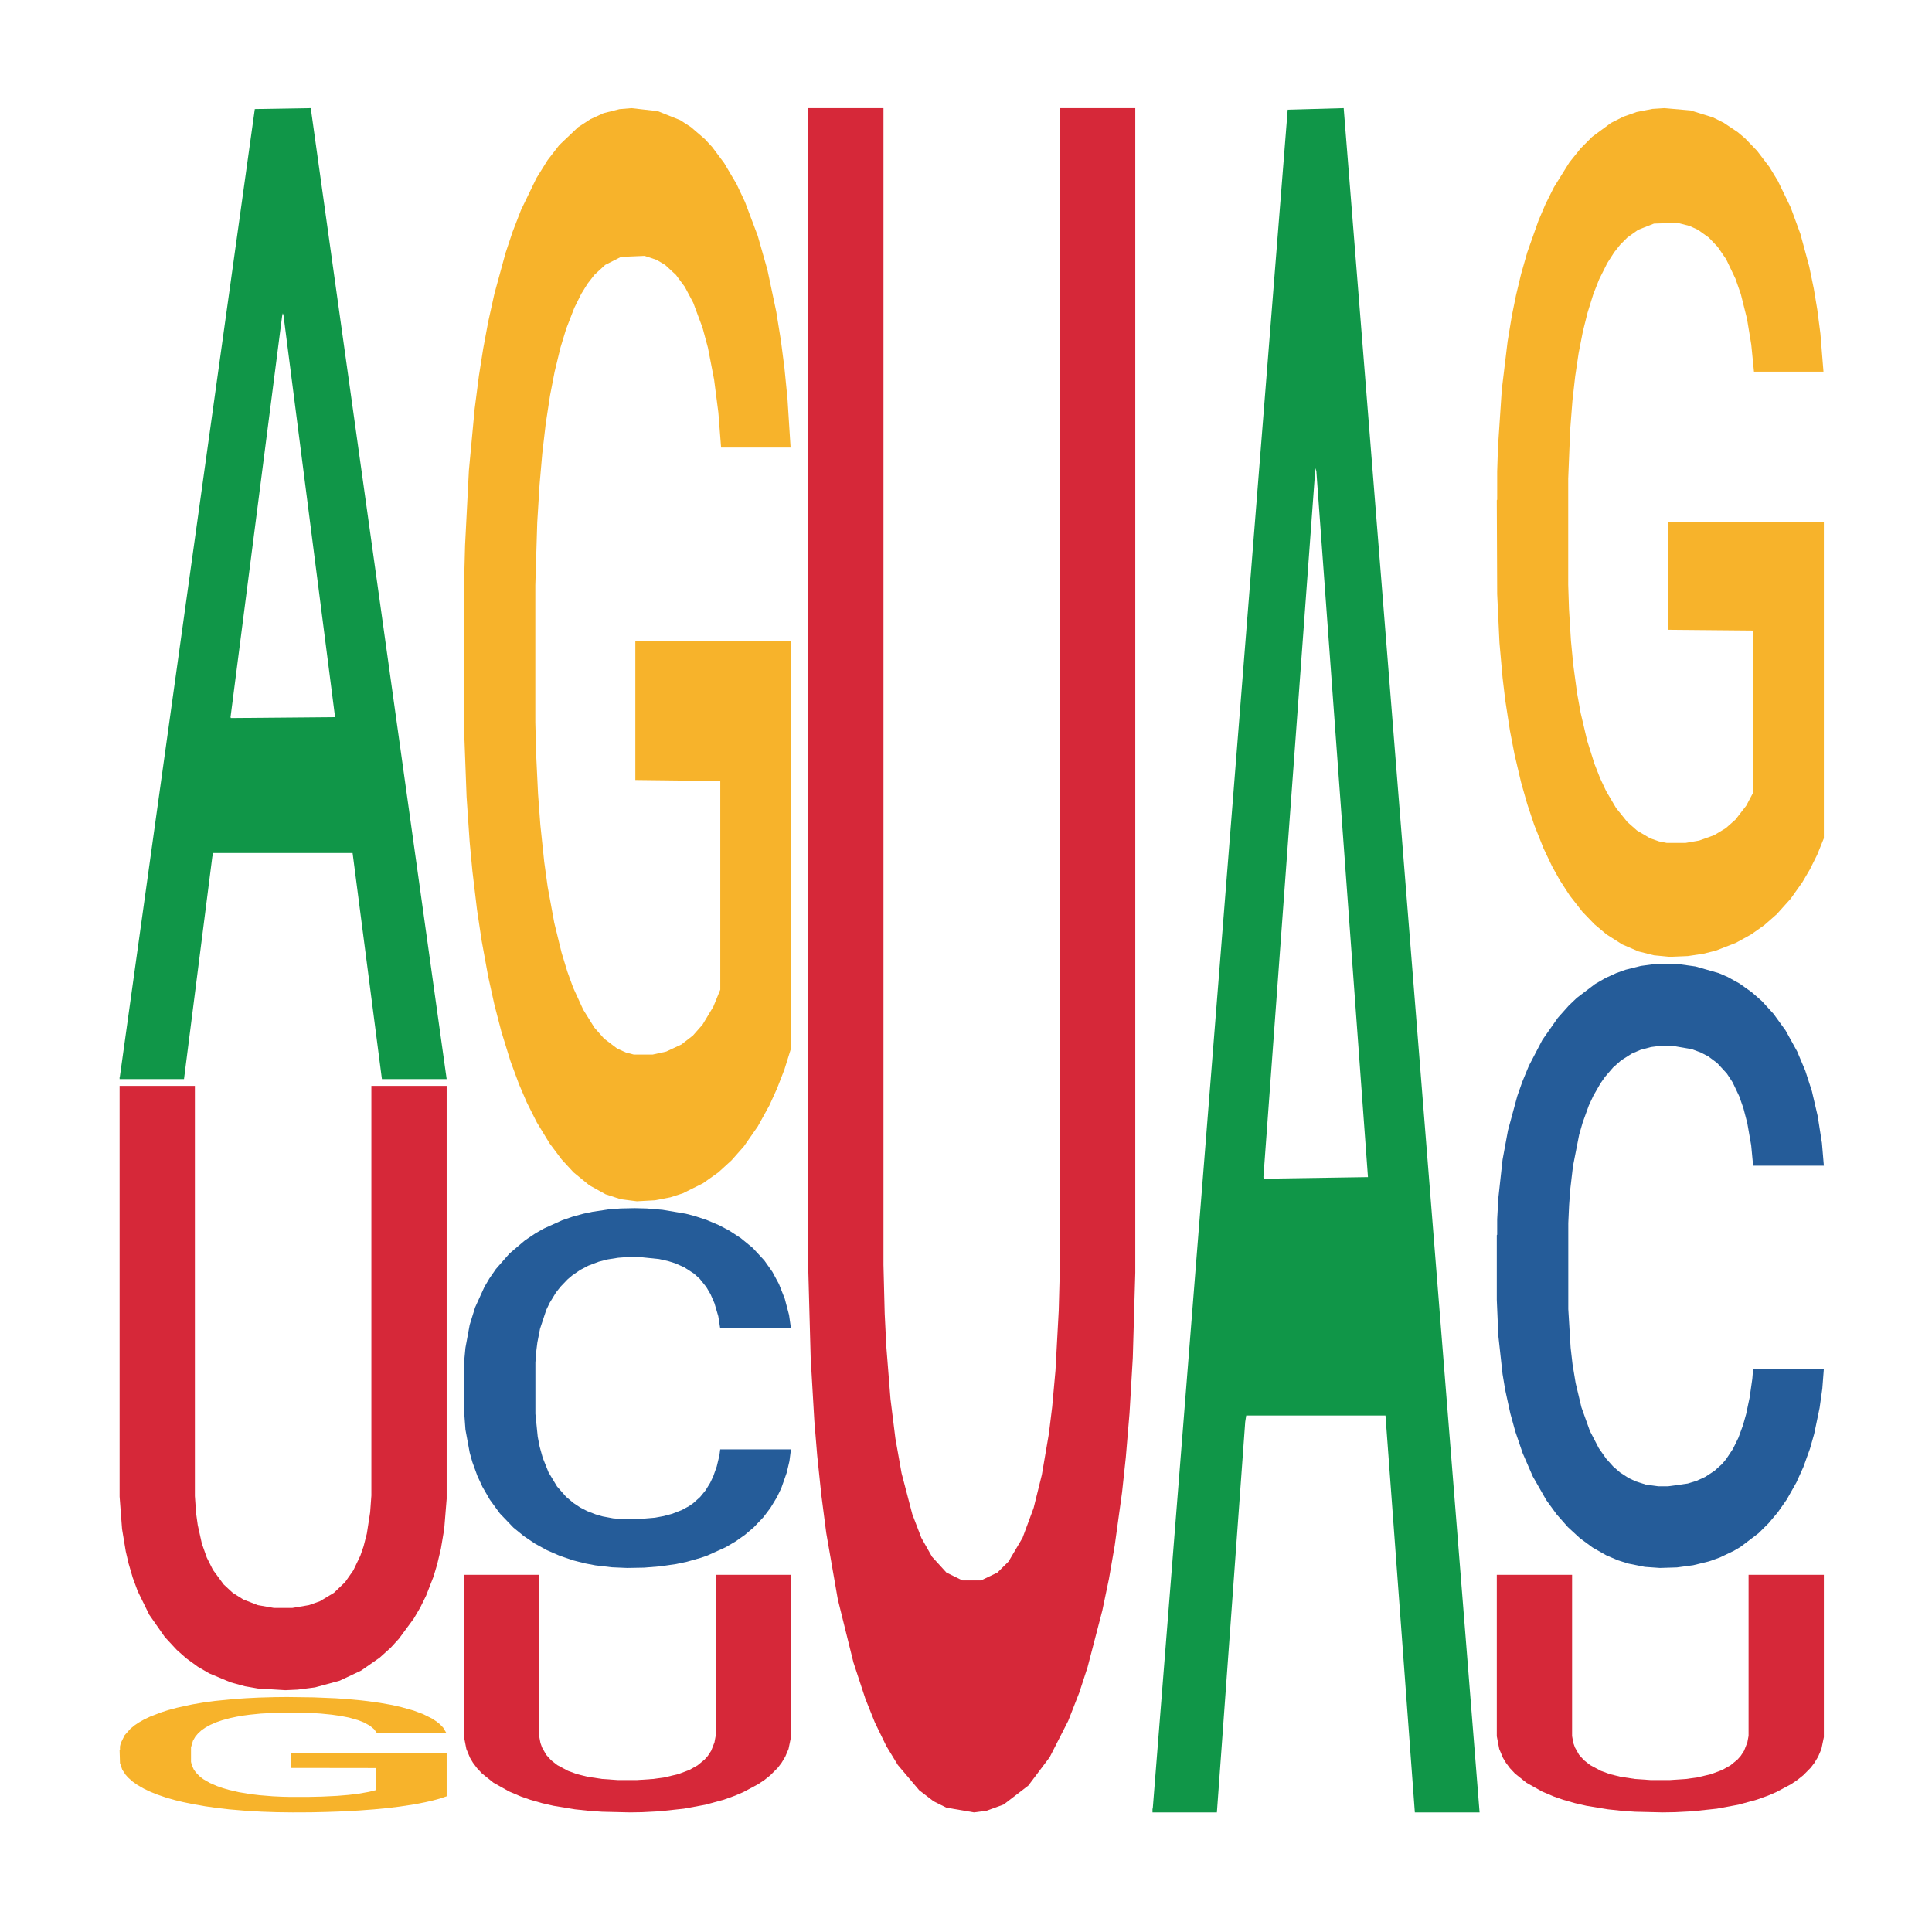 <?xml version='1.0' encoding='UTF-8' ?>
<svg xmlns='http://www.w3.org/2000/svg' xmlns:xlink='http://www.w3.org/1999/xlink' class='svglite' width='504.00pt' height='504.00pt' viewBox='0 0 504.00 504.00'>
<defs>
  <style type='text/css'><![CDATA[
    .svglite line, .svglite polyline, .svglite polygon, .svglite path, .svglite rect, .svglite circle {
      fill: none;
      stroke: #000000;
      stroke-linecap: round;
      stroke-linejoin: round;
      stroke-miterlimit: 10.00;
    }
    .svglite text {
      white-space: pre;
    }
  ]]></style>
</defs>
<rect width='100%' height='100%' style='stroke: none; fill: none;'/>
<defs>
  <clipPath id='cpMC4wMHw1MDQuMDB8MC4wMHw1MDQuMDA='>
    <rect x='0.00' y='0.00' width='504.00' height='504.00' />
  </clipPath>
</defs>
<g clip-path='url(#cpMC4wMHw1MDQuMDB8MC4wMHw1MDQuMDA=)'>
</g>
<defs>
  <clipPath id='cpOC45N3w0OTguMDJ8NS45OHw0OTUuMDM='>
    <rect x='8.97' y='5.98' width='489.06' height='489.06' />
  </clipPath>
</defs>
<g clip-path='url(#cpOC45N3w0OTguMDJ8NS45OHw0OTUuMDM=)'>
<polygon points='31.20,281.02 31.28,280.78 66.47,28.45 81.07,28.21 116.52,281.50 99.63,281.50 91.98,222.52 55.65,222.52 55.39,223.47 48.00,281.50 31.20,281.50 31.20,281.02 60.22,187.32 87.41,187.08 73.95,82.20 73.77,81.72 73.60,82.43 60.14,187.08 60.22,187.32 31.20,281.02 ' style='stroke-width: 1.07; stroke: none; fill: #109648;' />
<polygon points='31.20,456.61 31.30,456.59 31.30,455.60 31.50,454.74 32.51,452.68 34.02,450.98 35.13,450.07 36.23,449.33 37.54,448.59 39.15,447.82 42.08,446.69 43.89,446.11 46.11,445.51 50.14,444.63 53.06,444.13 56.08,443.72 61.02,443.23 64.24,443.01 67.66,442.84 71.79,442.73 74.92,442.70 81.77,442.79 87.61,443.03 90.43,443.23 94.06,443.56 95.97,443.78 99.09,444.22 102.32,444.79 104.53,445.29 107.86,446.22 110.38,447.16 112.69,448.31 113.90,449.11 114.81,449.85 115.62,450.70 116.42,452.05 98.29,452.05 97.58,451.09 96.48,450.18 94.86,449.30 93.45,448.75 91.04,448.06 88.82,447.63 86.50,447.30 83.68,447.02 81.47,446.88 78.34,446.77 72.20,446.80 68.07,447.02 65.25,447.30 63.43,447.54 61.82,447.82 60.01,448.20 57.89,448.78 56.38,449.30 54.87,449.96 53.66,450.62 52.55,451.39 51.65,452.22 50.94,453.07 50.34,454.11 49.83,455.84 49.83,459.61 50.03,460.46 50.54,461.59 51.14,462.44 52.15,463.46 53.06,464.15 54.77,465.13 56.68,465.96 58.19,466.48 59.71,466.92 62.32,467.53 65.25,468.02 67.76,468.32 71.19,468.60 73.51,468.71 75.52,468.76 80.46,468.76 83.98,468.68 87.91,468.49 90.93,468.24 93.45,467.94 96.27,467.44 98.09,466.98 98.09,461.23 75.92,461.20 75.92,457.38 116.52,457.38 116.52,468.60 114.81,469.18 112.90,469.70 110.88,470.16 107.86,470.74 104.23,471.29 101.01,471.68 97.58,472.01 93.55,472.31 88.32,472.58 85.09,472.69 81.06,472.78 76.33,472.80 72.20,472.75 68.17,472.61 63.94,472.36 59.81,472.01 56.68,471.65 53.56,471.21 50.24,470.63 47.62,470.08 45.60,469.59 43.39,468.96 40.97,468.13 39.15,467.39 37.54,466.62 35.83,465.63 34.62,464.78 33.41,463.71 32.71,462.91 31.90,461.67 31.30,459.94 31.20,456.61 ' style='stroke-width: 1.07; stroke: none; fill: #F7B32B;' />
<polygon points='31.20,283.28 50.84,283.28 50.84,390.27 51.16,394.80 51.59,397.86 52.66,402.68 53.95,406.33 55.56,409.54 58.35,413.33 60.71,415.52 63.50,417.27 67.26,418.73 71.44,419.46 76.27,419.46 80.57,418.73 83.47,417.71 87.11,415.52 90.01,412.75 92.16,409.68 93.98,405.89 94.84,403.41 95.70,400.05 96.56,394.50 96.88,390.13 96.88,283.28 116.52,283.28 116.52,391.00 115.88,398.88 115.02,403.99 114.05,408.08 113.09,411.29 111.16,416.25 109.65,419.32 107.94,422.24 104.07,427.49 101.93,429.83 99.03,432.45 94.20,435.81 88.62,438.44 82.18,440.19 77.67,440.77 74.45,440.92 67.26,440.48 63.93,439.90 60.18,438.88 54.59,436.54 51.59,434.79 48.58,432.60 46.11,430.41 43.00,427.05 38.92,421.21 35.92,415.08 34.63,411.58 33.56,407.93 32.81,404.72 31.84,398.88 31.20,390.42 31.20,283.43 31.20,283.28 ' style='stroke-width: 1.07; stroke: none; fill: #D62839;' />
<polygon points='121.01,357.34 121.11,357.26 121.11,354.86 121.42,351.60 122.53,345.60 123.94,341.06 126.36,335.74 127.67,333.51 129.38,331.03 132.91,327.00 136.95,323.57 139.77,321.68 141.89,320.48 146.63,318.34 149.35,317.40 152.18,316.62 154.60,316.11 158.63,315.51 161.86,315.25 165.59,315.17 168.72,315.25 172.86,315.60 178.91,316.62 181.23,317.22 184.35,318.25 187.58,319.62 190.20,321.00 193.23,322.97 196.36,325.54 199.38,328.80 201.50,331.80 203.21,334.97 204.73,338.83 205.84,343.03 206.34,346.54 187.88,346.54 187.38,343.37 186.37,339.94 185.36,337.63 184.25,335.74 182.54,333.60 181.02,332.23 178.50,330.60 176.18,329.57 174.27,328.97 171.95,328.45 167.01,327.94 163.48,327.94 161.26,328.11 158.53,328.54 156.21,329.14 153.49,330.17 151.37,331.28 149.25,332.74 148.04,333.77 146.23,335.66 145.02,337.20 143.40,339.86 142.50,341.74 140.88,346.63 140.18,350.23 139.87,352.71 139.67,355.46 139.67,368.83 140.28,374.83 140.78,377.40 141.59,380.32 143.10,384.09 145.32,387.78 147.64,390.43 149.56,392.06 151.37,393.26 153.19,394.20 155.41,395.06 157.22,395.58 159.95,396.09 163.17,396.35 165.69,396.35 170.84,395.92 173.16,395.49 175.38,394.89 177.80,393.95 179.71,392.92 180.82,392.15 182.64,390.52 184.05,388.80 185.26,386.83 186.07,385.12 186.98,382.55 187.68,379.63 187.88,378.09 206.34,378.09 205.94,381.17 205.23,384.18 203.82,388.20 202.71,390.52 200.99,393.35 199.18,395.75 196.66,398.41 194.34,400.38 191.92,402.09 189.30,403.63 184.55,405.78 182.84,406.38 179.21,407.41 176.39,408.01 172.25,408.61 168.01,408.95 163.58,409.03 159.64,408.86 155.31,408.35 152.58,407.83 149.56,407.06 146.03,405.86 142.70,404.41 139.57,402.69 136.65,400.72 133.92,398.49 130.39,394.80 127.77,391.20 125.85,387.86 124.54,385.03 123.23,381.43 122.53,378.95 121.42,372.95 121.01,367.37 121.01,357.34 ' style='stroke-width: 1.07; stroke: none; fill: #255C99;' />
<polygon points='121.01,159.99 121.11,159.73 121.11,150.35 121.32,142.28 122.32,122.74 123.83,106.60 124.94,98.00 126.05,90.97 127.36,83.94 128.97,76.65 131.89,65.97 133.71,60.50 135.92,54.77 139.95,46.44 142.87,41.75 145.90,37.84 150.83,33.16 154.06,31.07 157.48,29.51 161.61,28.47 164.73,28.21 171.59,28.99 177.43,31.33 180.25,33.16 183.88,36.28 185.79,38.36 188.91,42.53 192.14,48.00 194.35,52.69 197.68,61.54 200.20,70.40 202.51,81.34 203.72,88.89 204.63,95.92 205.43,103.99 206.24,116.75 188.11,116.75 187.40,107.64 186.29,99.05 184.68,90.71 183.27,85.50 180.85,78.99 178.64,74.82 176.32,71.70 173.50,69.10 171.28,67.79 168.16,66.75 162.01,67.01 157.88,69.10 155.06,71.70 153.25,74.04 151.64,76.65 149.83,80.29 147.71,85.76 146.20,90.71 144.69,96.96 143.48,103.21 142.37,110.50 141.46,118.32 140.76,126.39 140.15,136.29 139.65,152.69 139.65,188.37 139.85,196.45 140.36,207.12 140.96,215.20 141.97,224.83 142.87,231.35 144.59,240.72 146.50,248.53 148.01,253.48 149.52,257.65 152.14,263.38 155.06,268.07 157.58,270.93 161.01,273.54 163.32,274.58 165.34,275.10 170.28,275.10 173.80,274.32 177.73,272.49 180.75,270.15 183.27,267.29 186.09,262.60 187.90,258.17 187.90,203.74 165.74,203.48 165.74,167.28 206.34,167.28 206.34,273.54 204.63,279.00 202.71,283.95 200.70,288.38 197.68,293.85 194.05,299.06 190.83,302.70 187.40,305.83 183.37,308.69 178.13,311.30 174.91,312.34 170.88,313.12 166.15,313.38 162.01,312.86 157.99,311.56 153.75,309.21 149.62,305.83 146.50,302.44 143.38,298.28 140.05,292.81 137.43,287.60 135.42,282.91 133.20,276.92 130.79,269.11 128.97,262.08 127.36,254.78 125.65,245.41 124.44,237.34 123.23,227.18 122.52,219.63 121.72,207.91 121.11,191.50 121.01,159.99 ' style='stroke-width: 1.07; stroke: none; fill: #F7B32B;' />
<polygon points='121.01,410.82 140.65,410.82 140.65,452.89 140.98,454.67 141.41,455.87 142.48,457.77 143.77,459.20 145.38,460.46 148.17,461.96 150.53,462.82 153.32,463.51 157.08,464.08 161.26,464.37 166.09,464.37 170.39,464.08 173.28,463.68 176.93,462.82 179.83,461.73 181.98,460.52 183.80,459.03 184.66,458.05 185.52,456.73 186.38,454.55 186.70,452.83 186.70,410.82 206.34,410.82 206.34,453.18 205.70,456.27 204.84,458.28 203.87,459.89 202.91,461.15 200.97,463.10 199.47,464.31 197.75,465.46 193.89,467.52 191.74,468.44 188.85,469.48 184.02,470.80 178.43,471.83 171.99,472.52 167.49,472.75 164.27,472.80 157.08,472.63 153.75,472.40 149.99,472.00 144.41,471.08 141.41,470.39 138.40,469.53 135.93,468.67 132.82,467.35 128.74,465.06 125.74,462.65 124.45,461.27 123.37,459.83 122.62,458.57 121.66,456.27 121.01,452.95 121.01,410.88 121.01,410.82 ' style='stroke-width: 1.07; stroke: none; fill: #D62839;' />
<polygon points='210.83,28.21 230.47,28.21 230.47,329.96 230.79,342.72 231.22,351.36 232.30,364.95 233.58,375.24 235.19,384.30 237.99,395.00 240.35,401.17 243.14,406.11 246.89,410.23 251.08,412.29 255.91,412.29 260.20,410.23 263.10,407.35 266.75,401.17 269.65,393.35 271.79,384.71 273.62,374.00 274.48,367.01 275.34,357.54 276.19,341.89 276.52,329.54 276.52,28.21 296.16,28.21 296.16,332.01 295.51,354.24 294.66,368.65 293.69,380.18 292.72,389.24 290.79,403.23 289.29,411.88 287.57,420.11 283.71,434.93 281.56,441.52 278.66,448.93 273.83,458.40 268.25,465.81 261.81,470.75 257.30,472.39 254.08,472.80 246.89,471.57 243.57,469.92 239.81,467.04 234.23,460.45 231.22,455.51 228.22,449.34 225.75,443.16 222.64,433.70 218.56,417.23 215.55,399.94 214.27,390.06 213.19,379.77 212.44,370.71 211.48,354.24 210.83,330.37 210.83,28.62 210.83,28.21 ' style='stroke-width: 1.07; stroke: none; fill: #D62839;' />
<polygon points='300.65,471.97 300.74,471.55 335.92,28.62 350.53,28.21 385.98,472.80 369.09,472.80 361.43,369.27 325.10,369.27 324.84,370.94 317.45,472.80 300.65,472.80 300.65,471.97 329.68,307.49 356.86,307.07 343.40,122.97 343.22,122.14 343.05,123.39 329.59,307.07 329.68,307.49 300.65,471.97 ' style='stroke-width: 1.07; stroke: none; fill: #109648;' />
<polygon points='390.47,322.23 390.57,322.08 390.57,318.05 390.87,312.58 391.98,302.50 393.39,294.87 395.81,285.95 397.12,282.21 398.84,278.03 402.37,271.26 406.40,265.51 409.23,262.34 411.34,260.32 416.08,256.72 418.81,255.14 421.63,253.85 424.05,252.98 428.09,251.97 431.31,251.54 435.05,251.40 438.17,251.54 442.31,252.12 448.36,253.85 450.68,254.85 453.81,256.58 457.03,258.88 459.66,261.19 462.68,264.50 465.81,268.82 468.83,274.29 470.95,279.33 472.67,284.65 474.18,291.13 475.29,298.19 475.79,304.09 457.34,304.09 456.83,298.76 455.82,293.00 454.81,289.12 453.70,285.95 451.99,282.35 450.48,280.05 447.96,277.31 445.64,275.58 443.72,274.58 441.40,273.71 436.46,272.85 432.93,272.85 430.71,273.14 427.99,273.86 425.67,274.86 422.94,276.59 420.82,278.46 418.71,280.91 417.50,282.64 415.68,285.80 414.47,288.40 412.86,292.86 411.95,296.03 410.34,304.23 409.63,310.28 409.33,314.45 409.12,319.06 409.12,341.52 409.73,351.59 410.23,355.91 411.04,360.81 412.55,367.14 414.77,373.33 417.09,377.80 419.01,380.53 420.82,382.55 422.64,384.13 424.86,385.57 426.67,386.43 429.40,387.30 432.63,387.73 435.15,387.73 440.29,387.01 442.61,386.29 444.83,385.28 447.25,383.70 449.17,381.97 450.28,380.67 452.09,377.94 453.50,375.06 454.71,371.75 455.52,368.87 456.43,364.55 457.13,359.66 457.34,357.07 475.79,357.07 475.39,362.25 474.68,367.29 473.27,374.05 472.16,377.94 470.45,382.69 468.63,386.72 466.11,391.18 463.79,394.49 461.37,397.37 458.75,399.97 454.01,403.56 452.29,404.57 448.66,406.30 445.84,407.31 441.70,408.32 437.47,408.89 433.03,409.03 429.09,408.75 424.76,407.88 422.03,407.02 419.01,405.72 415.48,403.71 412.15,401.26 409.02,398.38 406.10,395.07 403.38,391.33 399.85,385.14 397.22,379.09 395.31,373.48 394.00,368.73 392.68,362.68 391.98,358.50 390.87,348.43 390.47,339.07 390.47,322.23 ' style='stroke-width: 1.07; stroke: none; fill: #255C99;' />
<polygon points='390.47,130.52 390.57,130.32 390.57,123.04 390.77,116.77 391.78,101.60 393.29,89.07 394.39,82.40 395.50,76.94 396.81,71.48 398.42,65.82 401.35,57.53 403.16,53.28 405.38,48.83 409.41,42.36 412.33,38.72 415.35,35.69 420.28,32.05 423.51,30.43 426.93,29.22 431.06,28.41 434.19,28.21 441.04,28.81 446.88,30.63 449.70,32.05 453.33,34.48 455.24,36.09 458.36,39.33 461.59,43.57 463.80,47.21 467.13,54.09 469.65,60.96 471.96,69.46 473.17,75.32 474.08,80.78 474.89,87.05 475.69,96.95 457.56,96.95 456.85,89.88 455.75,83.20 454.13,76.73 452.72,72.69 450.31,67.64 448.09,64.40 445.77,61.97 442.95,59.95 440.74,58.94 437.61,58.13 431.47,58.33 427.34,59.95 424.52,61.97 422.70,63.79 421.09,65.82 419.28,68.65 417.16,72.89 415.65,76.73 414.14,81.59 412.93,86.44 411.82,92.10 410.92,98.17 410.21,104.44 409.61,112.12 409.10,124.86 409.10,152.56 409.30,158.83 409.81,167.12 410.41,173.38 411.42,180.87 412.33,185.92 414.04,193.20 415.95,199.27 417.46,203.11 418.98,206.34 421.59,210.79 424.52,214.43 427.03,216.65 430.46,218.68 432.78,219.49 434.79,219.89 439.73,219.89 443.25,219.28 447.18,217.87 450.20,216.05 452.72,213.82 455.54,210.18 457.36,206.75 457.36,164.49 435.19,164.29 435.19,136.18 475.79,136.18 475.79,218.68 474.08,222.92 472.17,226.76 470.15,230.20 467.13,234.45 463.50,238.49 460.28,241.32 456.85,243.75 452.82,245.97 447.59,248.00 444.36,248.80 440.33,249.41 435.60,249.61 431.47,249.21 427.44,248.20 423.21,246.38 419.08,243.75 415.95,241.12 412.83,237.89 409.51,233.64 406.89,229.60 404.87,225.96 402.66,221.31 400.24,215.24 398.42,209.78 396.81,204.12 395.10,196.84 393.89,190.57 392.68,182.69 391.98,176.82 391.17,167.72 390.57,154.98 390.47,130.52 ' style='stroke-width: 1.07; stroke: none; fill: #F7B32B;' />
<polygon points='390.47,410.82 410.11,410.82 410.11,452.89 410.43,454.67 410.86,455.87 411.93,457.77 413.22,459.20 414.83,460.46 417.62,461.96 419.98,462.82 422.77,463.51 426.53,464.08 430.71,464.37 435.54,464.37 439.84,464.08 442.74,463.68 446.38,462.82 449.28,461.73 451.43,460.52 453.25,459.03 454.11,458.05 454.97,456.73 455.83,454.55 456.15,452.83 456.15,410.82 475.79,410.82 475.79,453.18 475.15,456.27 474.29,458.28 473.32,459.89 472.36,461.15 470.43,463.10 468.92,464.31 467.21,465.46 463.34,467.52 461.20,468.44 458.30,469.48 453.47,470.80 447.89,471.83 441.45,472.52 436.94,472.75 433.72,472.80 426.53,472.63 423.20,472.40 419.44,472.00 413.86,471.08 410.86,470.39 407.85,469.53 405.38,468.67 402.27,467.35 398.19,465.06 395.19,462.65 393.90,461.27 392.83,459.83 392.08,458.57 391.11,456.27 390.47,452.95 390.47,410.88 390.47,410.82 ' style='stroke-width: 1.07; stroke: none; fill: #D62839;' />
</g>
<g clip-path='url(#cpMC4wMHw1MDQuMDB8MC4wMHw1MDQuMDA=)'>
</g>
</svg>

